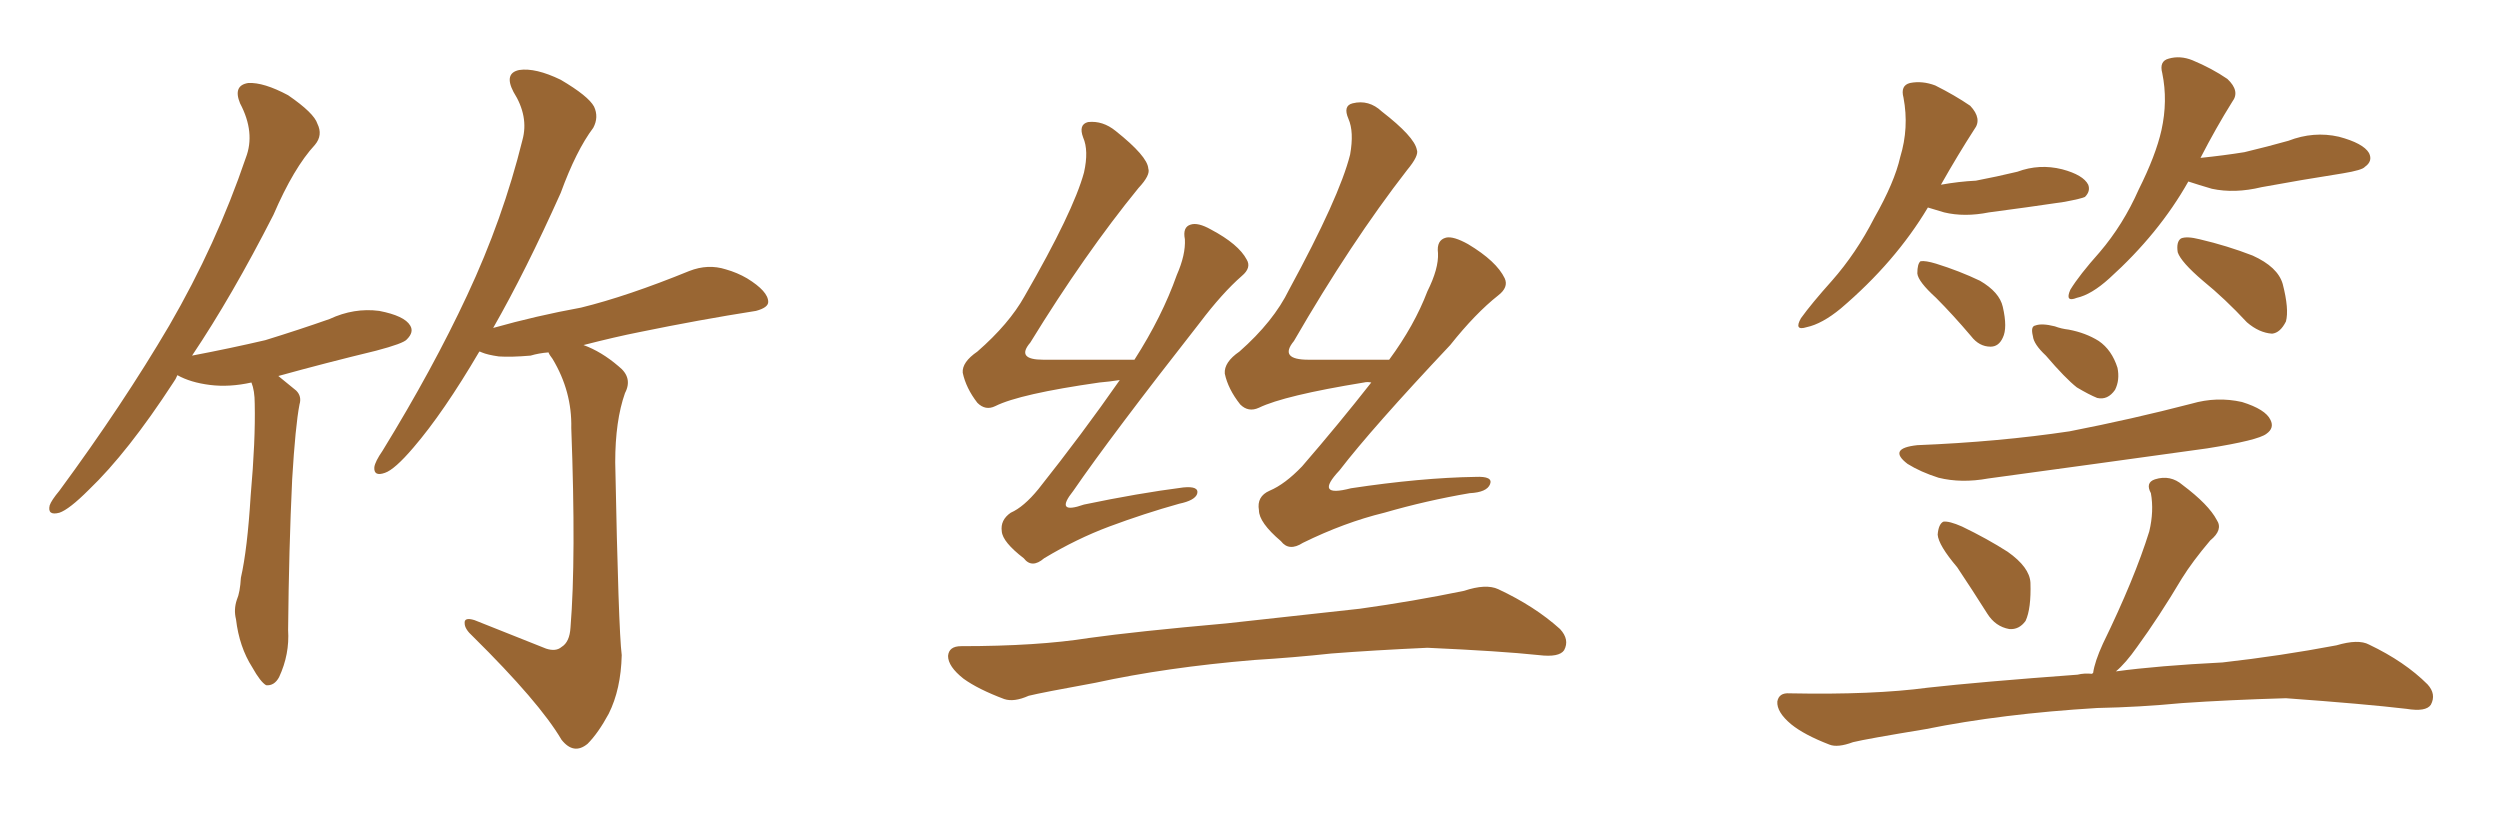 <svg xmlns="http://www.w3.org/2000/svg" xmlns:xlink="http://www.w3.org/1999/xlink" width="450" height="150"><path fill="#996633" padding="10" d="M34.57 64.01L34.57 64.01Q41.46 62.70 47.75 61.23L47.75 61.23Q53.91 59.33 59.33 57.42L59.33 57.42Q63.72 55.37 68.26 55.96L68.26 55.96Q72.80 56.84 73.83 58.59L73.83 58.59Q74.56 59.77 73.24 61.08L73.24 61.08Q72.66 61.82 67.68 63.13L67.68 63.13Q58.59 65.33 50.10 67.68L50.10 67.68Q51.56 68.85 53.32 70.31L53.32 70.31Q54.35 71.34 53.91 72.80L53.91 72.80Q53.17 76.61 52.59 86.28L52.59 86.28Q52.00 98.73 51.86 113.38L51.86 113.38Q52.15 117.77 50.24 121.88L50.24 121.88Q49.37 123.49 47.90 123.34L47.90 123.34Q46.88 122.75 45.41 120.12L45.41 120.12Q43.07 116.46 42.48 111.47L42.48 111.47Q42.04 109.72 42.63 107.96L42.63 107.96Q43.21 106.64 43.36 104.00L43.36 104.00Q44.53 98.88 45.12 89.21L45.12 89.21Q46.00 79.25 45.85 72.66L45.85 72.66Q45.85 70.31 45.26 68.85L45.26 68.85Q41.31 69.73 37.79 69.29L37.79 69.29Q34.28 68.85 31.93 67.53L31.93 67.53Q31.64 68.26 31.20 68.85L31.20 68.85Q23.00 81.45 15.97 88.18L15.97 88.18Q12.45 91.70 10.69 92.29L10.69 92.29Q8.50 92.87 8.94 90.97L8.94 90.97Q9.23 90.09 10.69 88.33L10.69 88.33Q22.12 72.80 30.47 58.59L30.47 58.59Q38.96 43.95 44.24 28.42L44.24 28.42Q46.00 23.88 43.21 18.60L43.21 18.60Q41.89 15.38 44.68 14.94L44.68 14.94Q47.46 14.79 51.86 17.14L51.86 17.14Q56.54 20.36 57.13 22.27L57.13 22.27Q58.15 24.32 56.69 26.07L56.69 26.07Q52.88 30.18 49.22 38.67L49.22 38.67Q41.75 53.32 34.57 64.01ZM98.29 116.75L98.29 116.75L98.29 116.75Q100.05 117.33 101.07 116.46L101.07 116.46Q102.54 115.58 102.69 112.94L102.69 112.94Q103.71 100.49 102.83 77.05L102.83 77.05Q102.98 70.46 99.46 64.60L99.46 64.60Q98.88 63.87 98.73 63.43L98.73 63.43Q96.97 63.57 95.51 64.01L95.51 64.01Q91.99 64.31 89.79 64.16L89.79 64.16Q87.74 63.87 86.72 63.43L86.72 63.43Q86.43 63.28 86.28 63.28L86.28 63.28Q79.83 74.27 74.41 80.57L74.41 80.57Q71.04 84.52 69.29 85.11L69.29 85.11Q67.24 85.84 67.38 84.08L67.38 84.08Q67.53 83.06 68.85 81.15L68.85 81.15Q77.93 66.36 84.08 53.17L84.08 53.17Q90.53 39.40 94.04 25.20L94.04 25.20Q95.21 20.95 92.43 16.55L92.43 16.55Q90.67 13.18 93.46 12.60L93.46 12.60Q96.39 12.16 100.93 14.36L100.93 14.36Q105.91 17.29 106.93 19.19L106.93 19.19Q107.81 21.09 106.79 23.00L106.79 23.00Q103.71 27.10 100.93 34.72L100.93 34.72Q94.63 48.78 88.77 59.03L88.77 59.03Q96.53 56.84 104.59 55.37L104.59 55.37Q112.94 53.32 124.07 48.78L124.07 48.78Q127.44 47.46 130.66 48.49L130.66 48.49Q132.71 49.07 134.47 50.10L134.47 50.10Q138.28 52.44 138.28 54.35L138.28 54.35Q138.28 55.37 136.08 55.96L136.08 55.96Q125.83 57.57 115.14 59.77L115.14 59.77Q110.74 60.64 105.03 62.11L105.03 62.11Q108.25 63.28 111.33 65.92L111.33 65.92Q113.96 67.97 112.50 70.75L112.50 70.75Q110.74 75.73 110.74 83.20L110.74 83.20Q111.33 113.38 111.91 117.92L111.91 117.92Q111.77 124.07 109.57 128.47L109.57 128.47Q107.67 131.98 105.76 133.89L105.76 133.89Q103.27 135.94 101.07 133.15L101.07 133.15Q97.12 126.42 85.11 114.55L85.11 114.55Q83.64 113.23 83.64 112.21L83.64 112.21Q83.50 111.04 85.40 111.62L85.40 111.62Q91.70 114.11 98.29 116.75ZM201.56 68.41L201.56 68.41Q199.66 68.70 197.90 68.85L197.90 68.85Q183.54 70.90 179.15 73.10L179.15 73.10Q177.39 73.97 175.93 72.51L175.93 72.51Q173.88 69.87 173.29 67.09L173.29 67.09Q173.14 65.19 175.93 63.28L175.93 63.28Q181.64 58.30 184.42 53.32L184.42 53.32Q193.21 38.09 195.12 31.05L195.12 31.05Q196.00 27.10 194.97 24.76L194.97 24.76Q194.09 22.41 195.85 21.97L195.85 21.97Q198.49 21.68 200.83 23.58L200.83 23.58Q206.54 28.13 206.69 30.32L206.69 30.32Q207.13 31.49 204.93 33.84L204.93 33.84Q195.26 45.70 185.45 61.67L185.45 61.67Q182.81 64.75 187.79 64.75L187.79 64.75Q195.26 64.75 204.20 64.75L204.20 64.75Q209.18 56.98 211.82 49.51L211.82 49.51Q213.43 45.85 213.28 43.07L213.28 43.07Q212.84 40.87 214.31 40.43L214.31 40.43Q215.63 39.99 217.97 41.31L217.97 41.31Q222.95 43.95 224.41 46.73L224.41 46.73Q225.29 48.19 223.54 49.66L223.54 49.66Q220.02 52.73 215.92 58.15L215.92 58.15Q199.95 78.52 193.21 88.33L193.21 88.33Q189.70 92.72 195.12 90.82L195.12 90.82Q204.93 88.77 212.99 87.74L212.99 87.74Q215.92 87.45 215.48 88.92L215.48 88.92Q215.04 90.09 212.26 90.67L212.26 90.67Q205.96 92.43 199.66 94.78L199.66 94.78Q193.80 96.97 187.94 100.49L187.94 100.49Q185.74 102.39 184.28 100.49L184.28 100.49Q180.47 97.56 180.32 95.65L180.32 95.65Q180.03 93.60 181.93 92.29L181.93 92.29Q184.28 91.26 186.91 88.04L186.91 88.04Q194.82 78.08 201.56 68.41ZM246.83 68.85L246.83 68.85Q246.09 68.70 245.51 68.85L245.51 68.85Q231.15 71.19 226.61 73.39L226.61 73.39Q224.71 74.27 223.24 72.80L223.24 72.80Q221.04 70.02 220.46 67.24L220.46 67.24Q220.31 65.19 223.10 63.28L223.10 63.28Q229.25 57.86 232.03 52.15L232.03 52.15Q241.11 35.45 243.02 27.83L243.02 27.83Q243.75 23.73 242.72 21.39L242.72 21.39Q241.70 19.04 243.46 18.60L243.46 18.60Q246.39 17.87 248.73 20.07L248.73 20.07Q254.59 24.61 255.03 26.95L255.03 26.95Q255.47 27.98 253.27 30.62L253.27 30.62Q243.16 43.65 232.91 61.38L232.91 61.38Q230.13 64.75 235.55 64.75L235.55 64.75Q242.14 64.75 250.05 64.75L250.05 64.75Q254.59 58.59 256.93 52.44L256.93 52.44Q258.98 48.34 258.84 45.56L258.84 45.56Q258.54 43.21 260.30 42.77L260.30 42.77Q261.62 42.48 264.26 43.95L264.26 43.95Q269.38 47.02 270.85 50.10L270.85 50.10Q271.58 51.71 269.68 53.17L269.68 53.17Q265.58 56.40 261.04 62.11L261.04 62.11Q246.97 77.05 241.11 84.67L241.11 84.67Q236.43 89.65 243.16 87.89L243.16 87.89Q255.76 85.99 265.58 85.84L265.58 85.84Q268.80 85.69 268.21 87.16L268.21 87.16Q267.63 88.62 264.55 88.77L264.55 88.77Q256.79 90.09 249.17 92.29L249.17 92.29Q241.99 94.04 234.52 97.71L234.52 97.71Q232.03 99.32 230.57 97.41L230.57 97.41Q226.61 94.04 226.61 91.85L226.61 91.85Q226.17 89.36 228.52 88.33L228.52 88.33Q231.30 87.16 234.38 83.94L234.38 83.94Q240.97 76.32 246.83 68.85ZM225.73 118.80L225.73 118.80L225.73 118.80Q209.91 120.12 197.17 122.90L197.17 122.90Q187.50 124.66 185.16 125.24L185.16 125.24Q182.52 126.42 180.76 125.83L180.76 125.83Q176.07 124.07 173.44 122.17L173.44 122.17Q170.65 119.97 170.65 118.07L170.65 118.07Q170.80 116.31 173.00 116.31L173.00 116.31Q186.77 116.31 196.00 114.84L196.00 114.84Q204.35 113.67 220.75 112.21L220.75 112.21Q228.81 111.33 244.78 109.57L244.78 109.57Q254.30 108.25 263.53 106.35L263.53 106.35Q267.48 105.03 269.68 106.05L269.68 106.05Q276.27 109.13 280.81 113.23L280.81 113.23Q282.57 115.14 281.54 117.04L281.54 117.04Q280.66 118.36 277.00 117.92L277.00 117.92Q270.12 117.19 256.93 116.60L256.93 116.60Q247.27 117.04 239.65 117.63L239.65 117.63Q232.91 118.36 225.73 118.80ZM347.02 37.35L347.02 37.35Q341.16 47.17 331.35 55.52L331.35 55.52Q327.98 58.30 325.20 58.89L325.20 58.89Q322.85 59.62 324.17 57.28L324.17 57.28Q326.07 54.64 329.74 50.54L329.74 50.54Q334.13 45.56 337.35 39.26L337.35 39.26Q341.02 32.81 342.04 28.27L342.04 28.27Q343.65 23.00 342.63 17.58L342.63 17.58Q342.04 15.38 343.80 14.94L343.80 14.94Q346.00 14.50 348.34 15.38L348.34 15.38Q351.86 17.14 354.64 19.04L354.64 19.04Q356.84 21.39 355.37 23.29L355.37 23.29Q352.44 27.83 349.37 33.25L349.37 33.25Q352.59 32.67 355.66 32.52L355.66 32.52Q359.47 31.79 363.13 30.91L363.13 30.91Q367.09 29.44 371.19 30.47L371.19 30.47Q375 31.49 375.88 33.25L375.88 33.25Q376.32 34.42 375.29 35.45L375.29 35.45Q374.71 35.74 371.63 36.33L371.63 36.33Q364.75 37.35 358.01 38.23L358.01 38.23Q353.61 39.11 349.95 38.23L349.95 38.23Q348.49 37.79 347.02 37.35ZM348.49 53.61L348.49 53.61Q345.26 50.68 345.12 49.22L345.12 49.22Q345.12 47.46 345.70 47.02L345.70 47.02Q346.58 46.88 348.49 47.46L348.49 47.46Q352.73 48.78 356.40 50.54L356.40 50.54Q359.91 52.59 360.50 55.22L360.50 55.22Q361.38 59.03 360.50 60.79L360.50 60.79Q359.77 62.40 358.30 62.40L358.30 62.40Q356.25 62.40 354.79 60.50L354.79 60.50Q351.56 56.69 348.49 53.61ZM393.90 32.67L393.90 32.67Q388.62 42.04 379.69 50.10L379.69 50.10Q376.46 53.03 373.83 53.61L373.83 53.61Q371.63 54.49 372.66 52.15L372.66 52.15Q374.27 49.51 377.93 45.41L377.93 45.41Q382.18 40.43 384.96 34.13L384.96 34.13Q388.04 27.98 389.06 23.44L389.06 23.44Q390.23 18.16 389.21 13.18L389.21 13.18Q388.62 10.99 390.38 10.55L390.38 10.55Q392.43 9.96 394.63 10.84L394.63 10.84Q398.14 12.30 400.93 14.21L400.93 14.21Q403.27 16.41 401.81 18.31L401.81 18.31Q398.88 23.00 396.09 28.42L396.09 28.42Q400.34 27.98 404.00 27.39L404.00 27.39Q408.25 26.37 411.91 25.34L411.91 25.34Q416.46 23.58 421.00 24.61L421.00 24.61Q425.39 25.78 426.42 27.54L426.42 27.54Q427.15 29.00 425.68 30.03L425.68 30.03Q425.24 30.62 421.73 31.20L421.73 31.20Q414.26 32.37 407.08 33.69L407.08 33.69Q402.25 34.86 398.14 33.98L398.14 33.98Q395.65 33.25 393.90 32.67ZM396.53 50.54L396.53 50.54Q392.58 47.17 391.99 45.41L391.99 45.41Q391.70 43.51 392.58 42.92L392.58 42.92Q393.60 42.48 395.95 43.07L395.95 43.07Q400.93 44.24 405.47 46.00L405.47 46.00Q410.01 48.05 410.89 51.12L410.89 51.12Q412.06 55.66 411.47 57.86L411.47 57.86Q410.45 59.91 408.98 60.06L408.98 60.06Q406.64 59.91 404.44 58.01L404.44 58.01Q400.49 53.76 396.53 50.54ZM368.26 64.01L368.26 64.01Q366.06 61.96 365.92 60.50L365.92 60.50Q365.48 58.74 366.36 58.59L366.36 58.59Q367.53 58.15 369.87 58.74L369.87 58.74Q371.04 59.18 372.36 59.33L372.36 59.33Q375.44 59.91 377.78 61.38L377.78 61.38Q380.13 62.99 381.15 66.21L381.15 66.21Q381.59 68.41 380.71 70.17L380.71 70.17Q379.39 72.07 377.49 71.63L377.49 71.63Q376.03 71.04 373.83 69.73L373.83 69.73Q371.78 68.12 368.26 64.01ZM345.12 80.13L345.12 80.13Q359.77 79.54 372.51 77.64L372.51 77.64Q383.79 75.44 394.48 72.66L394.48 72.66Q399.02 71.34 403.56 72.36L403.56 72.36Q407.81 73.68 408.69 75.59L408.69 75.59Q409.42 77.05 407.96 78.08L407.96 78.08Q406.49 79.25 397.27 80.71L397.27 80.71Q377.20 83.50 357.86 86.13L357.86 86.13Q353.03 87.01 348.93 85.99L348.93 85.99Q345.70 84.96 343.36 83.50L343.36 83.50Q339.70 80.71 345.12 80.13ZM352.29 102.10L352.29 102.10Q348.93 98.14 348.78 96.24L348.78 96.24Q348.93 94.34 349.80 93.90L349.80 93.90Q350.83 93.75 353.17 94.78L353.17 94.78Q357.71 96.97 361.38 99.32L361.38 99.32Q365.33 102.10 365.48 104.88L365.48 104.88Q365.63 109.57 364.60 111.77L364.60 111.77Q363.43 113.38 361.67 113.23L361.67 113.23Q359.18 112.79 357.71 110.45L357.71 110.45Q354.93 106.05 352.29 102.10ZM377.49 127.44L377.49 127.44L377.49 127.44Q360.35 128.47 346.58 131.25L346.58 131.25Q335.89 133.01 333.54 133.59L333.54 133.59Q330.76 134.62 329.30 134.03L329.30 134.03Q324.76 132.28 322.41 130.37L322.41 130.37Q319.78 128.17 319.92 126.27L319.92 126.27Q320.21 124.66 322.12 124.80L322.12 124.80Q337.21 125.10 347.02 123.78L347.02 123.78Q356.25 122.75 373.97 121.44L373.97 121.44Q375.15 121.14 376.61 121.29L376.61 121.29Q376.61 121.14 376.76 121.14L376.76 121.14Q377.05 119.09 378.52 115.87L378.52 115.87Q384.23 104.15 386.87 95.65L386.87 95.65Q387.74 91.99 387.16 88.77L387.16 88.77Q386.13 86.87 387.89 86.28L387.89 86.28Q390.67 85.40 392.87 87.30L392.87 87.30Q397.56 90.82 399.02 93.60L399.02 93.60Q400.20 95.36 397.85 97.27L397.85 97.27Q394.63 101.07 392.72 104.15L392.72 104.15Q388.62 111.04 384.67 116.46L384.67 116.46Q382.62 119.38 380.86 120.85L380.86 120.85Q388.48 119.82 400.05 119.24L400.05 119.24Q410.45 118.07 420.56 116.16L420.56 116.16Q424.51 114.99 426.42 116.02L426.42 116.02Q432.86 119.09 436.96 123.19L436.96 123.19Q438.57 124.95 437.55 126.86L437.55 126.86Q436.67 128.17 433.15 127.59L433.15 127.59Q425.68 126.71 411.47 125.68L411.47 125.68Q401.07 125.98 392.72 126.56L392.72 126.56Q385.11 127.29 377.49 127.44Z"/></svg>